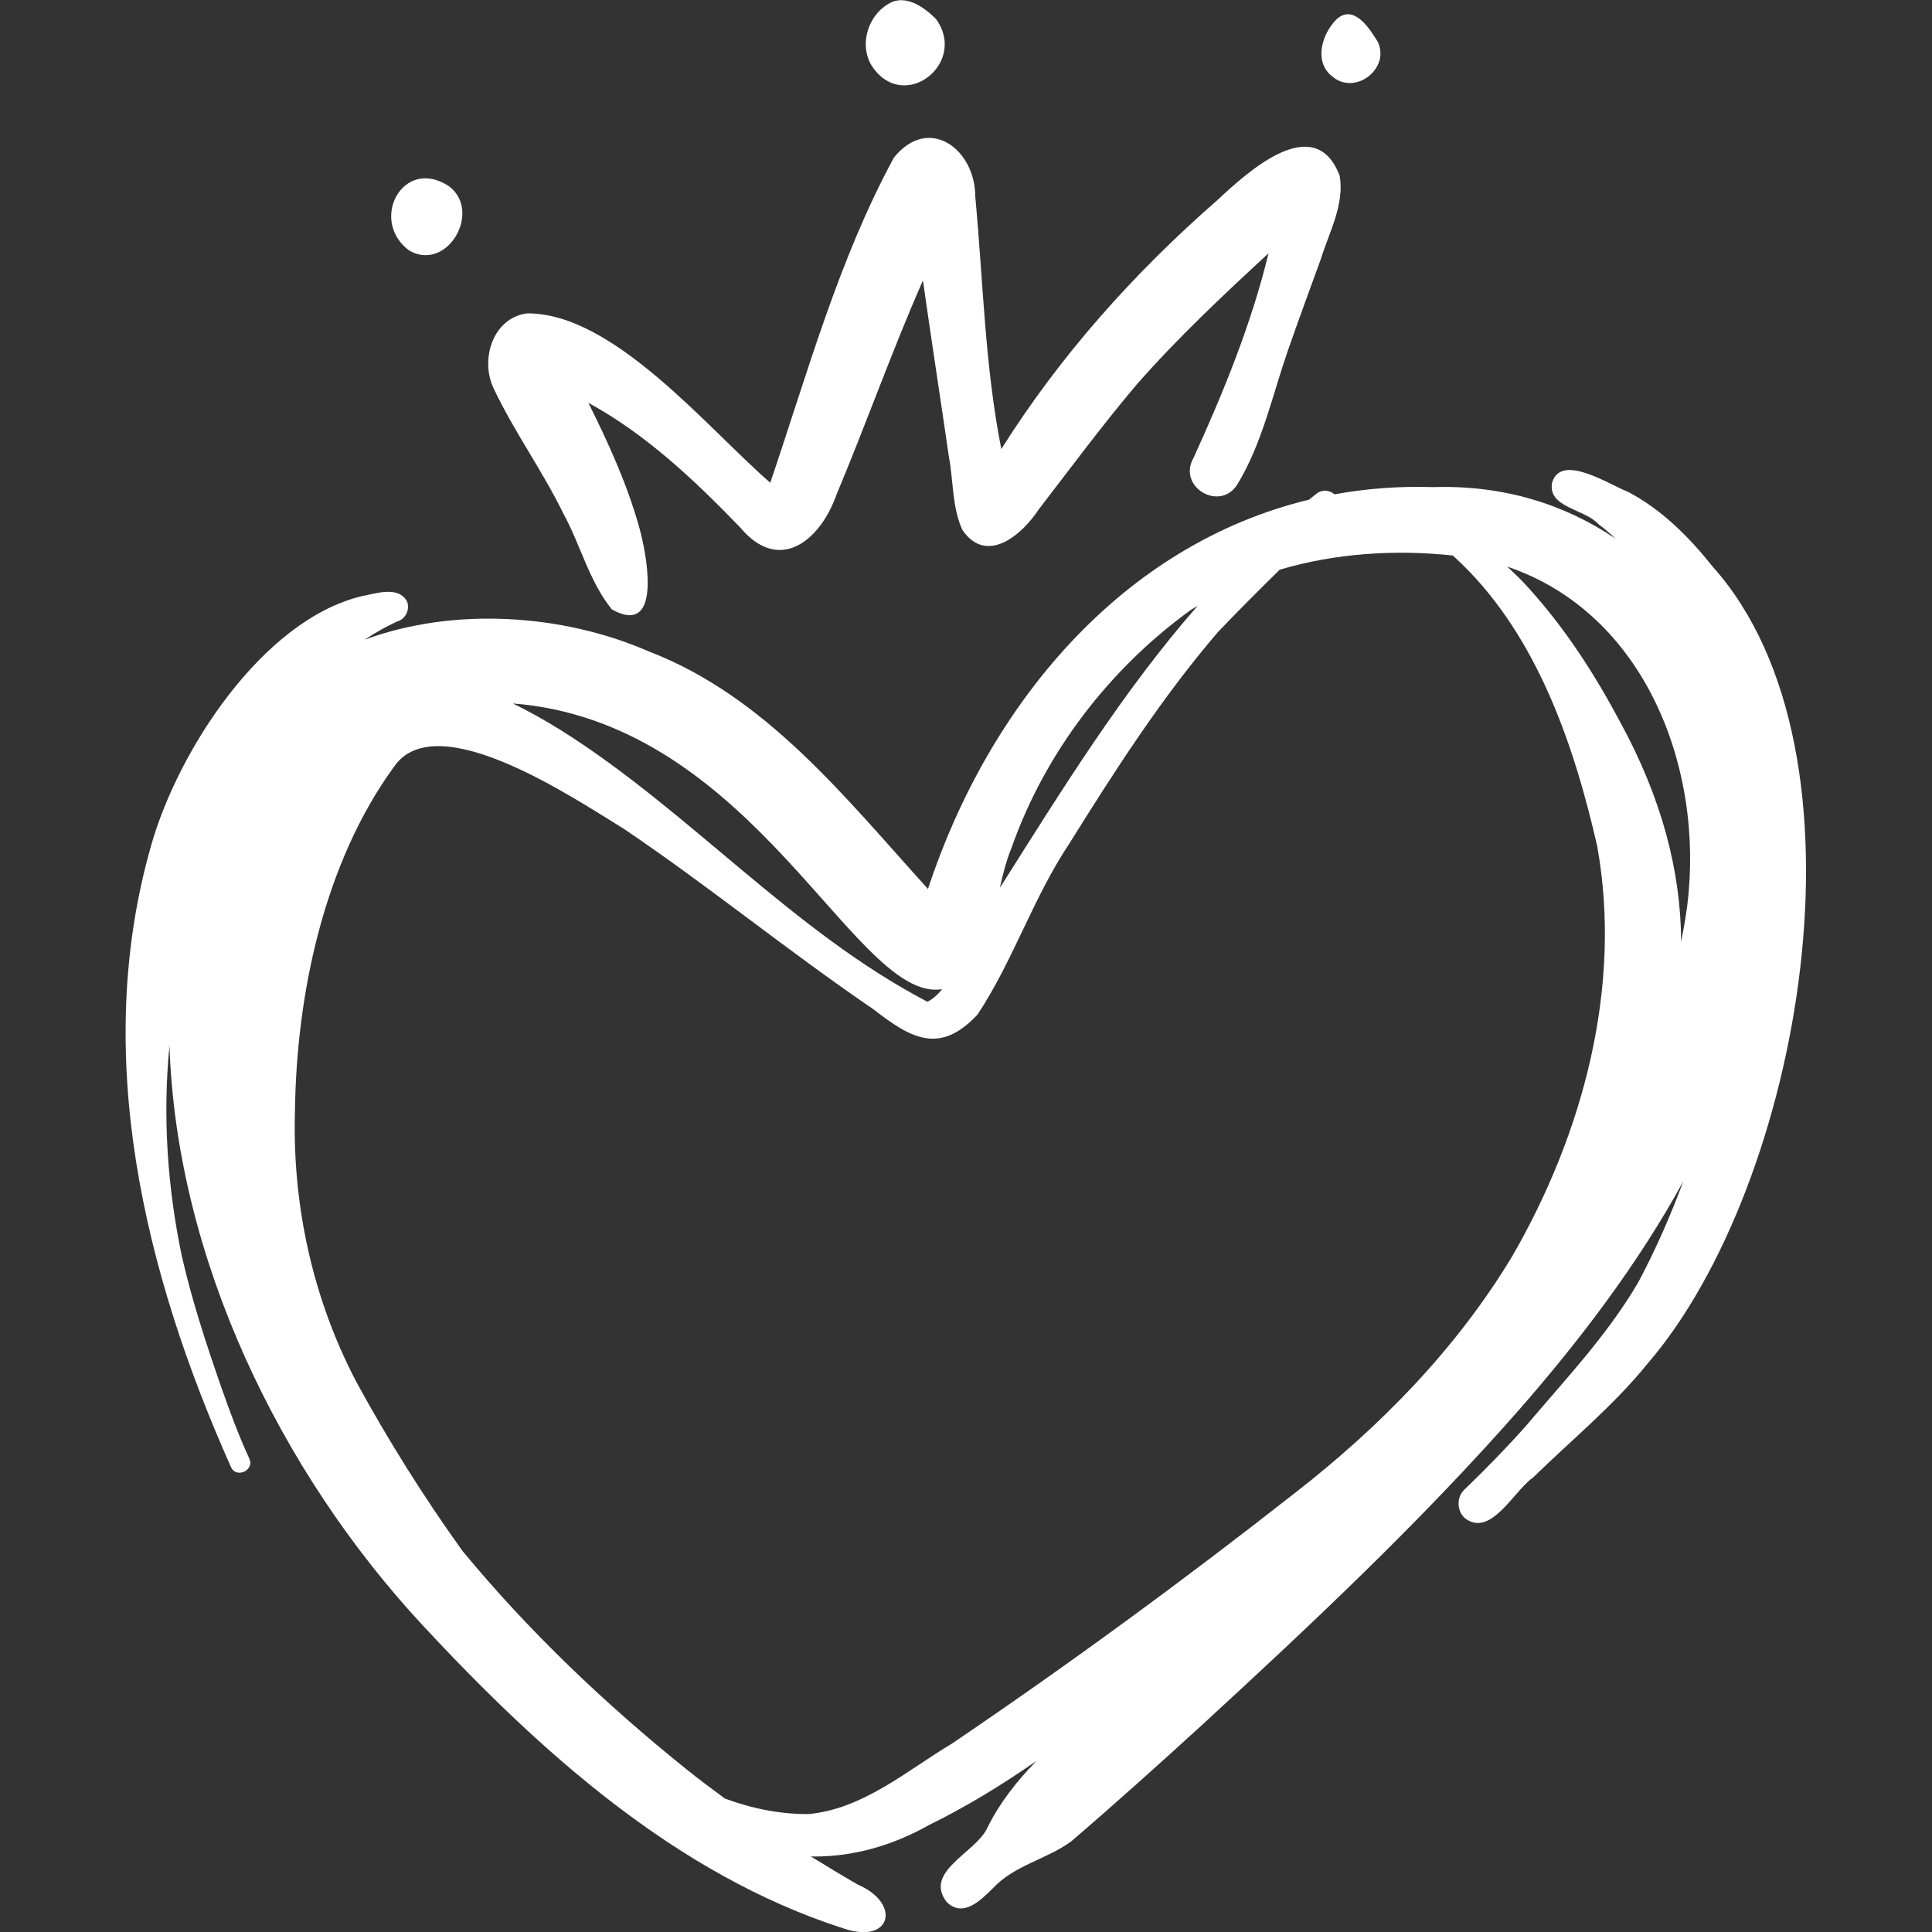 <?xml version="1.0" encoding="UTF-8"?>
<!DOCTYPE svg PUBLIC "-//W3C//DTD SVG 1.1//EN" "http://www.w3.org/Graphics/SVG/1.1/DTD/svg11.dtd">
<!-- Creator: CorelDRAW 2021 (64-Bit) -->
<svg xmlns="http://www.w3.org/2000/svg" xml:space="preserve" width="300mm" height="300mm" version="1.1" style="shape-rendering:geometricPrecision; text-rendering:geometricPrecision; image-rendering:optimizeQuality; fill-rule:evenodd; clip-rule:evenodd"
viewBox="0 0 30000 30000"
 xmlns:xlink="http://www.w3.org/1999/xlink"
 xmlns:xodm="http://www.corel.com/coreldraw/odm/2003">
 <rect x="0" y="0" width="30000" height="30000" fill="#333333" stroke="none"/>
 <defs>
  <style type="text/css">
   <![CDATA[
    .fil0 {fill:white;fill-rule:nonzero}
   ]]>
  </style>
 </defs>
 <g id="Слой_x0020_1">
  <g id="_1559896993392">
   <path class="fil0" d="M23604.67 21872.54c-0.82,0.94 -1.7,1.89 -2.52,2.84 -1.2,1.38 -2.39,2.71 -3.59,4.03 2.02,-2.26 4.09,-4.53 6.11,-6.87z"/>
   <path class="fil0" d="M8742.01 7963.59c269.65,487.79 405.4,1064.42 759.03,1499 112.28,62.74 203.63,90.41 277.4,90.34 459.29,0 236.36,-1071.6 134.79,-1408.58 -188.13,-656.26 -472.53,-1279.54 -777.3,-1889.51 898.35,490.31 1652.39,1204.69 2358.83,1936.73 606.64,724.1 1242.47,204.02 1494.72,-512.58 463.14,-1101.55 859.64,-2230.46 1341.83,-3324.45 129.61,918.33 272.04,1834.97 405.38,2752.75 68.92,370.9 47.66,775.53 207.17,1121.6 374.89,549.7 925.97,78.18 1187.5,-321.47 502.1,-651.09 990.02,-1312.33 1521.88,-1939.76 635.2,-723.15 1337.85,-1382.37 2044.55,-2034.41 -267.13,1098.16 -697.37,2153.24 -1165.87,3179.01 -255.4,453.44 420.28,845.15 686.84,401.43 380.36,-632.24 534.76,-1359.48 772.32,-2049.91 167.64,-481.42 342.66,-959.63 517.74,-1438.1 128.37,-416.93 372.67,-852.52 293.04,-1298.19 -388.5,-1013.42 -1429.34,-56.93 -1901.24,382.19 -1290.44,1127.33 -2438.09,2411.28 -3352.45,3863.25 -255.84,-1293.03 -282.2,-2612.65 -404.25,-3920.75 -0.19,-737.65 -723.54,-1276.83 -1263.85,-603.93 -859.26,1582.22 -1342.07,3348.54 -1919.52,5047.59 -969.21,-838.02 -2430.14,-2638.69 -3776.57,-2629.74 -537.54,71.24 -733.42,725.92 -516.16,1170.77 314.16,664.59 750.95,1265.48 1074.19,1926.72z"/>
   <path class="fil0" d="M6354.17 3890.32c87.14,50 173.26,72.06 255.1,72.06 476.25,-0.06 808.07,-746.02 355.32,-1075.51 -714,-460.18 -1236.91,541.95 -610.42,1003.45z"/>
   <path class="fil0" d="M14040.66 1325.58c440.69,-0.13 848.29,-536.47 495.23,-1028.17 -164.49,-169.09 -435.53,-366.94 -680.4,-267.95 -363.21,161.4 -530.48,651.34 -318.33,993.43 141.04,214.67 324.95,302.69 503.5,302.69z"/>
   <path class="fil0" d="M20959.79 1289.7c299.35,0 582.62,-319.01 435.85,-637.53 -127.8,-207.92 -375.64,-602.03 -644.78,-349.4 -227.79,229.74 -356.16,665.52 -56.3,889.97 82.21,67.65 174.45,97.02 265.23,96.96z"/>
   <path class="fil0" d="M3717.94 22868.3c101.82,0 207.61,-97.98 154.9,-216.06 -171.68,-371.92 -312.97,-757.69 -448.26,-1143.86 -226.47,-652.85 -446.88,-1323.98 -600.53,-2001.49 -225.7,-1076.71 -299.84,-2179.9 -192.41,-3267.21 109.58,3301.14 1715.44,6609.45 3926.94,8993.07 1821.67,1960.82 3935.06,3871.01 6524.9,4707.2 124.14,43.89 232.32,62.98 323.49,62.98 462.26,-0.06 485.47,-491.26 -86.56,-739.03 -246.07,-141.86 -489.49,-288.12 -730.65,-437.93 19.42,0.39 38.83,1.83 58.25,1.83 602.23,0 1203.19,-165.43 1773.63,-486.66 583.32,-286.04 1137.75,-626.05 1672.52,-997.53 -301.3,309.38 -568.81,645.23 -762.3,1037.82 -174.65,385.6 -997.59,677.7 -631.42,1153.13 256.16,250.23 528.21,-28.56 717.92,-214.67 335.59,-359.82 829.13,-444.92 1213.46,-725.54 691.62,-592.53 1368.49,-1202.56 2041.39,-1816.33 1705.1,-1568.6 3399.42,-3159.65 4928.94,-4902.64 10.84,-12.36 21.75,-24.71 32.72,-37.14 -18.29,20.62 -25.66,28.94 -32.97,37.26 -1.2,1.39 -2.21,2.59 -3.34,3.78 944.44,-1080.87 1842.36,-2262.12 2540.78,-3537.93 -204.9,551.4 -438.8,1079.18 -699.25,1567.59 -482.81,827.74 -1143.23,1519.69 -1760.2,2249.77 -301.05,336.73 -616.98,659.79 -942.18,972.94 -120.85,116.32 -116.89,318.33 0,435.14 71.5,57.57 141.54,81.97 210.07,81.97 321.36,-0.07 609.6,-535.9 861.48,-709.59 597.55,-584.44 1250.79,-1115.43 1777.22,-1768.9 2373.98,-2754.97 3600.17,-9472.42 1009.51,-12369.67 -366.11,-459.99 -789.6,-885.24 -1313.7,-1162.27 -283.15,-105.98 -1038.64,-610.99 -1180.12,-147.47 -80.01,389.95 505.07,410.82 715.21,645.54 95.39,70.93 184.35,148.1 270.16,228.29 -784.37,-530.91 -1736.26,-834.73 -2826.71,-800.76 -533.88,-17.77 -1046.45,22.58 -1537.9,111.41 -76.41,-62.55 -185.68,-82.53 -285.36,-5.62 -38.45,29.08 -74.95,60.03 -112.85,89.6 -2882.88,696.54 -4959.38,3149.06 -5915.61,6043.61 -1278.34,-1408.35 -2511.1,-2989.75 -4342.93,-3691.2 -1327.88,-578.27 -3017.66,-691.25 -4404.63,-178.11 161.77,-106.99 330.74,-202.89 506.89,-284.09 127.54,-33.73 203.21,-187.69 150.37,-312.72 -136.13,-246.13 -487.92,-118.08 -708.58,-77.79 -1541.94,376.45 -2846.45,2403.53 -3259.84,3857.32 -935.81,3250.64 -109.33,6646.97 1233.13,9658.15 27.68,66.39 80.45,93.81 134.42,93.81zm22479.4 -8789.93l0 0c-25.22,184.04 -57.05,365.49 -92.04,545.55 -6.62,-1096.63 -299.42,-2225.61 -948.98,-3415.43 -392.91,-738.41 -850.57,-1448.19 -1412.76,-2069.77 -106.42,-120.42 -221.79,-232.01 -340.2,-340.39 2131.68,718.93 3069.25,3124.35 2793.98,5280.04zm-3638.81 -5452.79l0 0c1269.14,1142.54 1872.5,2887.36 2243.52,4517.12 392.16,2185.64 -223.24,4464.34 -1318.81,6361.67 -863.8,1435.71 -2050.28,2647.15 -3367.77,3672.3 -1730.57,1358.59 -3506.66,2659.75 -5328.34,3894.08 -704.48,423.05 -1384.7,1019.34 -2231.1,1097.96 -447,3.22 -884.17,-86.62 -1301.16,-241.65 -199.73,-146.27 -397.32,-295.57 -591.13,-450.16 -1262.32,-1013.41 -2450.43,-2142.97 -3483.71,-3395.77 -600.77,-837.57 -1150.1,-1712.1 -1640.86,-2612.41 -683.62,-1297.82 -1004.33,-2765.67 -958.69,-4229.55 24.21,-1815 456.46,-3850.96 1539.73,-5336.16 664.2,-956.67 2823.99,513.57 3569.33,968.65 1320.46,891.17 2554.34,1902.63 3871.21,2799.15 581.03,450.54 1028.54,715.2 1617.91,83.41 551.84,-831.52 861.21,-1807.04 1417.29,-2642.03 710.97,-1138.88 1439.67,-2277.19 2315.96,-3297.36 313.34,-328.91 634.94,-650.33 959.32,-968.72 864.3,-256.47 1790.66,-315.42 2687.3,-220.53zm-4066.71 844.95l0 0c34.3,-22 69.74,-41.8 104.48,-62.92 -1163.92,1328.09 -2107.85,2857.98 -3050.33,4347.27 -6.56,8.89 -13.19,19.67 -19.8,29 48.29,-215.11 102.14,-428.27 184.47,-629.64 519.95,-1470.26 1518.67,-2772.23 2781.18,-3683.71zm-6476.29 3667.44l0 0c1125.83,1169.64 1895.69,2338.6 2615.94,2222.4 -75.02,88.77 -151.81,157.3 -230.88,194.56 -2106.08,-1101.3 -3682.69,-2949.64 -5679.63,-4209.7 -264.11,-163.99 -516.23,-305.27 -757.83,-422.15 1773.57,139.33 3053.36,1176.82 4052.4,2214.89z"/>
  </g>
 </g>
</svg>
